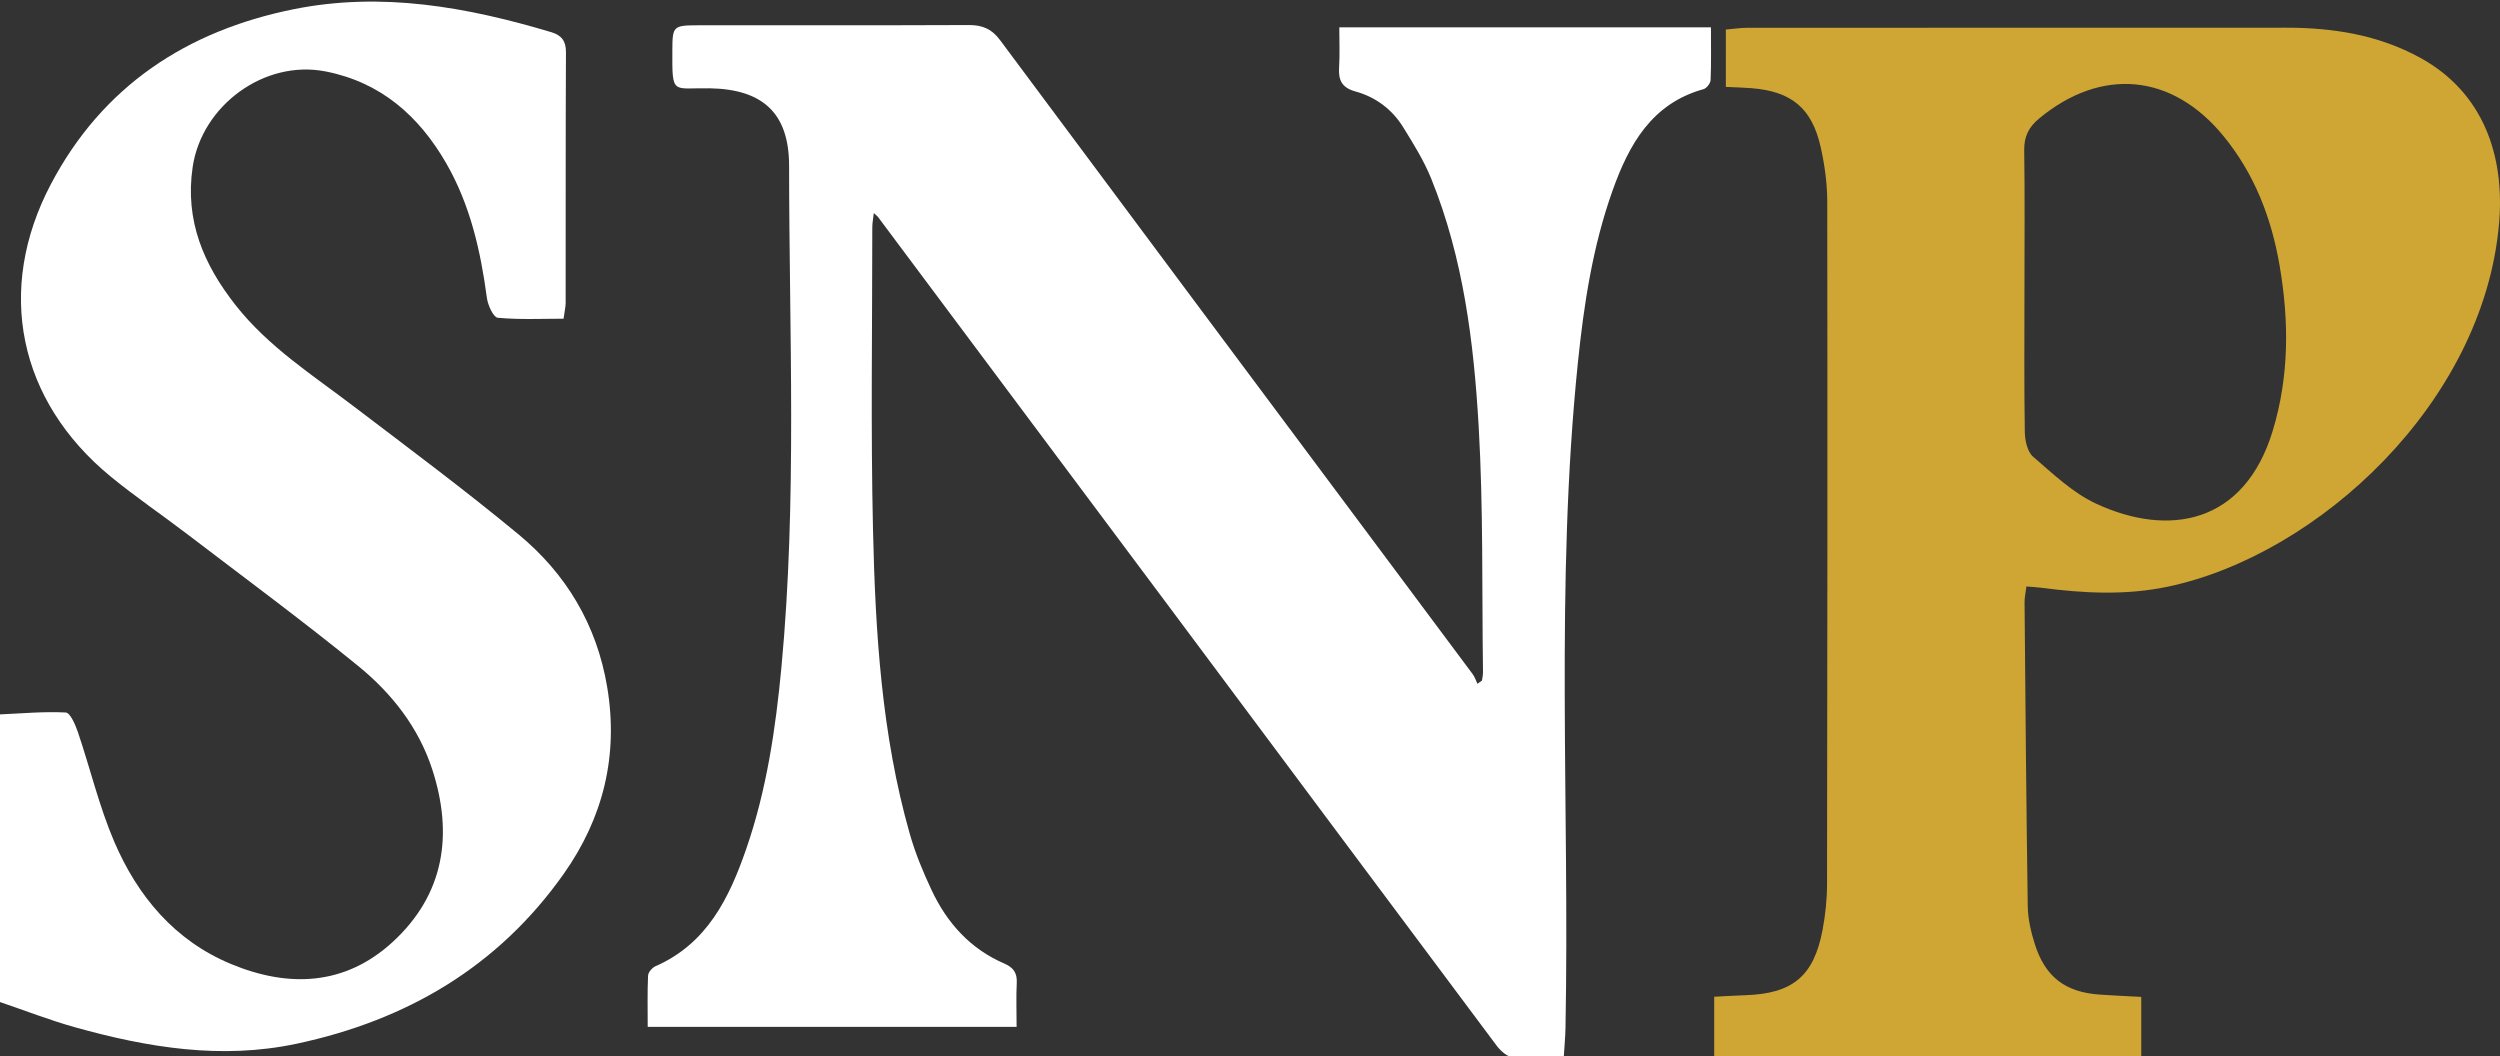 <svg xmlns="http://www.w3.org/2000/svg" id="Layer_1" width="500" height="211.26" viewBox="0 0 500 211.26"><rect x="0" y="0" width="500" height="211.26" fill="#333333" stroke="none"/><path d="M0,142.88c4.39-.19,8.79-.61,13.15-.38.89.05,1.93,2.45,2.43,3.92,2.47,7.3,4.25,14.87,7.27,21.92,4.68,10.91,12.08,19.78,23.35,24.46,11.51,4.78,22.82,4.35,32.36-4.43,10.33-9.5,12.11-21.48,7.9-34.46-2.73-8.42-8.12-15.26-14.84-20.73-11.14-9.07-22.72-17.61-34.14-26.33-5.08-3.88-10.38-7.47-15.32-11.52C3.67,80.17-.97,57.95,10.2,36.79,20.52,17.22,37.32,6.17,58.7,1.85c17.59-3.55,34.69-.46,51.57,4.59,2.03.61,2.93,1.75,2.92,4-.08,16.71-.04,33.43-.06,50.14,0,.83-.22,1.67-.42,3.16-4.43,0-8.82.22-13.16-.19-.87-.08-1.98-2.51-2.17-3.96-1.26-9.43-3.33-18.59-8.13-26.93-5.46-9.48-13.09-16.2-24.11-18.37-12.28-2.42-24.8,6.82-26.61,19.14-1.57,10.68,2.19,19.46,8.57,27.58,6.56,8.36,15.42,13.99,23.72,20.32,11.05,8.41,22.2,16.7,32.89,25.55,9.54,7.9,15.66,18.11,17.73,30.55,2.29,13.69-.8,26.16-8.7,37.35-13.11,18.56-31.37,29.27-53.39,33.96-15.11,3.22-29.82.77-44.37-3.29C9.92,204.03,4.99,202.1,0,200.41,0,181.23,0,162.05,0,142.88Z" style="fill: #fff;"></path><path d="M267.85,5.46h74.34c0,3.73.07,7.15-.07,10.56-.03.64-.8,1.64-1.41,1.81-10.4,2.88-14.93,11.14-18.18,20.23-3.98,11.14-5.76,22.81-6.96,34.54-4.54,44.26-1.63,88.66-2.47,132.98-.04,1.91-.22,3.81-.36,6.06-3.68,0-6.88.22-10.03-.11-1.21-.13-2.58-1.32-3.38-2.4-21.86-29.22-43.65-58.5-65.48-87.75-19.4-26-38.82-51.98-58.24-77.97-.14-.19-.35-.33-.85-.8-.12,1.12-.3,1.98-.3,2.84,0,20.16-.32,40.33.14,60.48.47,20.49,1.7,40.97,7.36,60.86,1.1,3.87,2.67,7.65,4.39,11.3,3.08,6.53,7.72,11.69,14.47,14.6,1.87.81,2.63,1.88,2.53,3.9-.14,2.8-.03,5.61-.03,8.79h-73.78c0-3.47-.08-6.87.07-10.25.03-.66.81-1.59,1.48-1.88,10.34-4.53,14.76-13.66,18.15-23.45,4.08-11.77,5.89-24.06,7.05-36.4,3.13-33.35,1.54-66.8,1.53-100.21,0-10.58-5.28-15.35-15.88-15.53-7.53-.13-7.51,1.5-7.47-7.64.02-4.76.18-4.95,5.02-4.96,18.09-.02,36.18.03,54.28-.05,2.69-.01,4.58.77,6.24,3.01,25.52,34.32,51.11,68.59,76.68,102.87,5.95,7.98,11.91,15.95,17.85,23.94.42.57.64,1.28.95,1.93.3-.22.61-.43.91-.65.07-.57.21-1.14.2-1.71-.23-16.34.08-32.71-.86-49.02-.97-16.89-3.06-33.75-9.5-49.66-1.46-3.6-3.56-6.98-5.62-10.3-2.21-3.57-5.51-6.02-9.54-7.13-2.72-.75-3.42-2.26-3.26-4.81.16-2.55.04-5.11.04-8.06Z" style="fill: #fff;"></path><path d="M428.25,199.37v11.89h-85.41v-11.91c2.18-.11,4.23-.24,6.29-.31,9.42-.32,13.65-3.82,15.39-13.09.56-3,.89-6.1.89-9.15.07-45.48.11-90.96.04-136.44,0-3.65-.51-7.37-1.31-10.93-1.76-7.85-5.87-11.17-13.9-11.8-1.57-.12-3.15-.16-5.07-.25V5.91c1.47-.13,2.89-.35,4.3-.35,35.94-.02,71.87,0,107.81-.02,9.37,0,18.39,1.44,26.7,5.98,12.64,6.91,17.02,19.54,15.83,33.22-3.12,35.82-36.16,66.23-66.18,72.58-8.47,1.79-16.86,1.34-25.3.24-.94-.12-1.88-.17-3.05-.27-.15,1.23-.37,2.18-.37,3.13.18,20.28.34,40.55.64,60.83.04,2.53.64,5.13,1.41,7.56,2.08,6.59,6.1,9.63,12.96,10.11,2.67.19,5.34.3,8.32.46ZM404.89,58.03c0,9.46-.08,18.92.07,28.37.03,1.69.51,3.95,1.66,4.94,3.97,3.42,7.94,7.23,12.61,9.4,14.5,6.72,29.65,4.12,35.32-14.6,3.32-10.95,3.27-22.02,1.35-33.15-1.64-9.46-5.01-18.2-11.16-25.73-10.25-12.57-24.42-13.91-36.93-3.55-2.05,1.7-3.01,3.59-2.97,6.32.14,9.33.05,18.67.05,28.01Z" style="fill: #cfa634;"></path></svg>